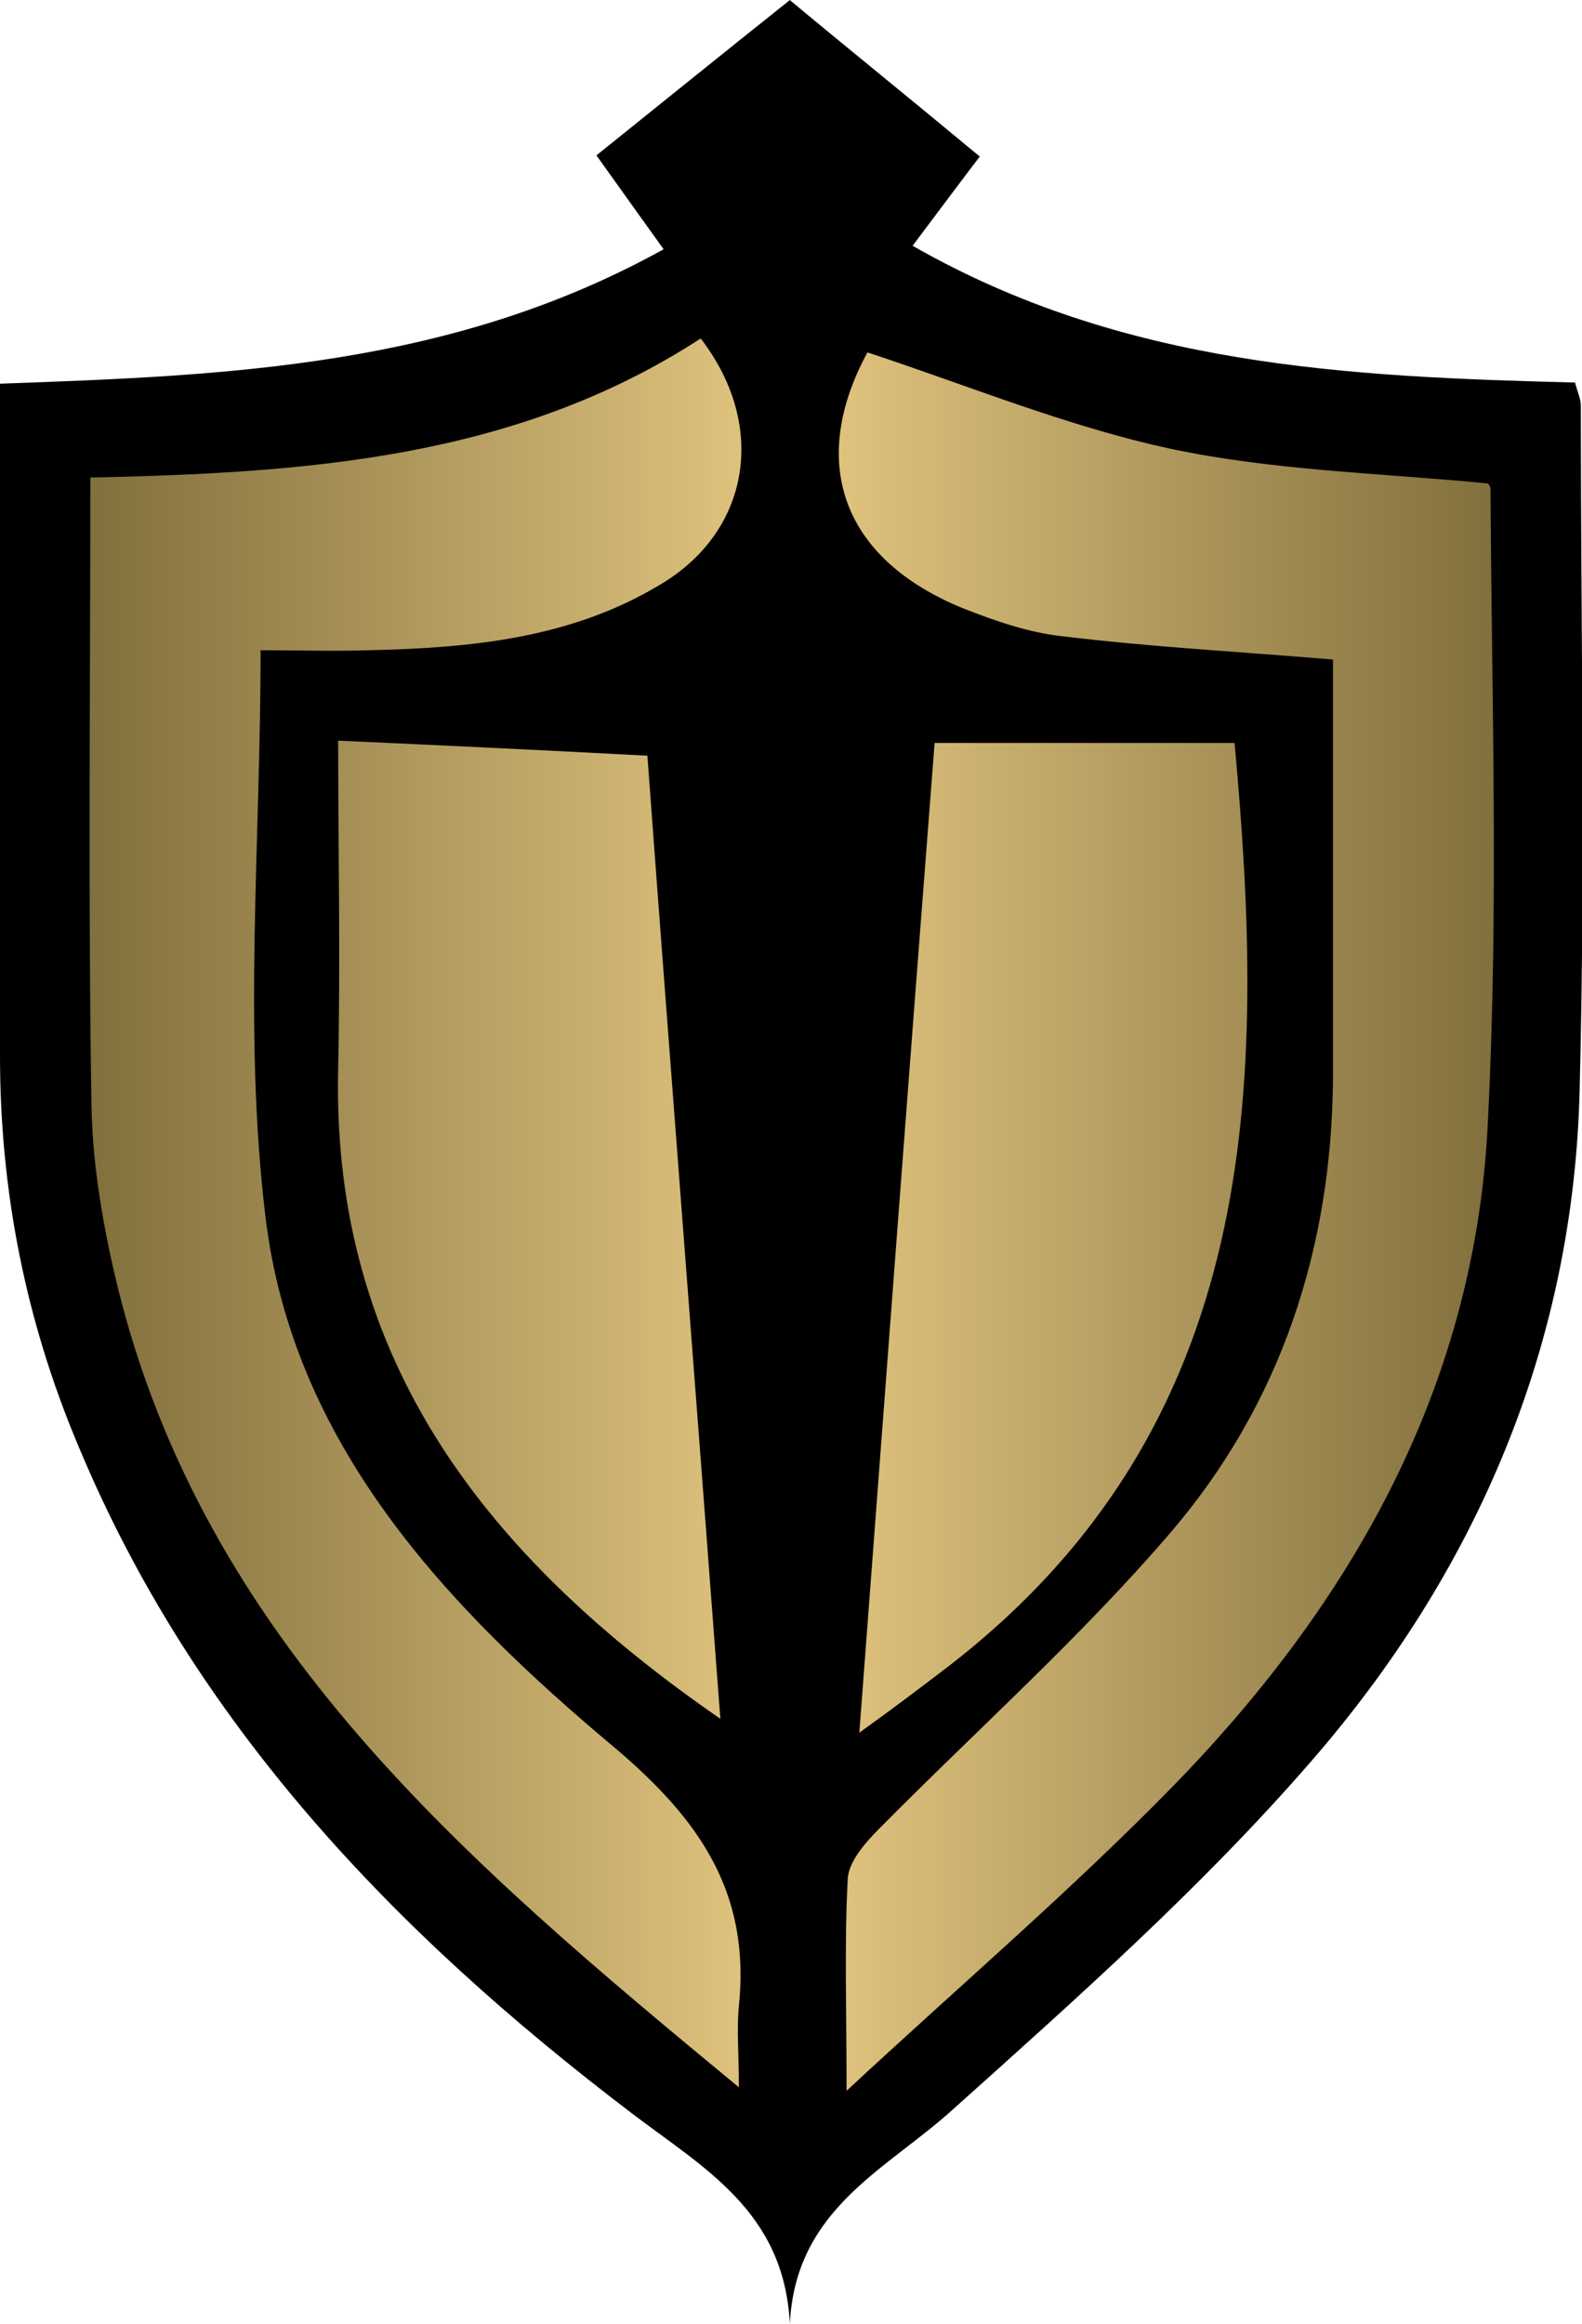 <?xml version="1.0" encoding="utf-8"?><svg version="1.1" id="aftLaag_1" xmlns="http://www.w3.org/2000/svg" x="0" y="0" viewBox="0 0 136.6 200.5" xml:space="preserve" width="16.35" height="24"><style>.aftst0{fill:url(#aftSVGID_1_)}</style><path d="M68.2 200.5c-.5-9.7-7.4-13.4-13.7-18.2-20.4-15.5-37.8-33.6-47.8-57.7C2.2 113.9 0 102.7 0 91.1v-58c19.5-.7 38.9-1.4 57.3-11.6-2.3-3.2-4.3-6-5.8-8.1C57.1 8.9 62.8 4.3 68.2 0 73 4 78.7 8.6 84.6 13.5c-1.3 1.7-3.4 4.5-5.8 7.7C97 31.6 116.3 32.5 136 33c.2.8.5 1.4.5 2 0 19.7.4 39.3-.1 58.9-.5 22.1-8.9 41.7-23.3 58.2-9.3 10.7-20.1 20.3-30.7 29.8-5.8 5.3-13.7 8.6-14.2 18.6z"/><linearGradient id="aftSVGID_1_" gradientUnits="userSpaceOnUse" x1="7.679" y1="104.786" x2="129.021" y2="104.786"><stop offset="0" stop-color="#816f3d"/><stop offset=".5" stop-color="#e5c882"/><stop offset="1" stop-color="#816f3d"/></linearGradient><path class="aftst0" d="M63.8 173.1c-.2 2 0 4 0 7-23.5-19.4-46.2-38.5-53.7-69.3-1.2-5-2.1-10.2-2.2-15.3-.3-18-.1-35.9-.1-54.3 18.5-.4 36.7-1.6 52.7-12 5.8 7.5 4.3 16.7-3.6 21.3-7.7 4.6-16.3 5.4-25 5.6-3.1.1-6.3 0-9.4 0 0 16.6-1.5 32.8.4 48.7 2.3 19.8 15.7 33.9 30.3 46.1 7.3 6.2 11.6 12.5 10.6 22.2zm64.9-130.9c0-.3-.3-.6-.3-.5-9.3-.9-18.5-1.1-27.4-3-8.8-1.9-17.3-5.4-26.1-8.3-5.1 9.4-2.3 17.8 8.3 22.1 2.8 1.1 5.7 2.1 8.6 2.4 7.4.9 14.8 1.3 23.3 2V93c-.1 14.7-4.5 28.1-14 39.2-7.8 9.1-16.8 17.1-25.2 25.6-1.2 1.2-2.6 2.8-2.7 4.3-.3 5.6-.1 11.3-.1 18.3 9.8-9.1 19.4-17.3 28.2-26.3 15.7-16.1 26.3-35 27.2-57.9.9-18 .3-36 .2-54zM62.2 148.3c-2.1-28-4.3-56-6.3-83.1-9.4-.5-17.9-.9-26.7-1.3 0 9.1.2 18.7 0 28.3-.6 25.3 13 42.3 33 56.1zm44.4-84.2H80.7c-2.2 28.3-4.3 56.3-6.5 85.4 3.2-2.3 5.3-3.9 7.4-5.5 27.5-21 27.7-50.5 25-79.9z"/></svg>